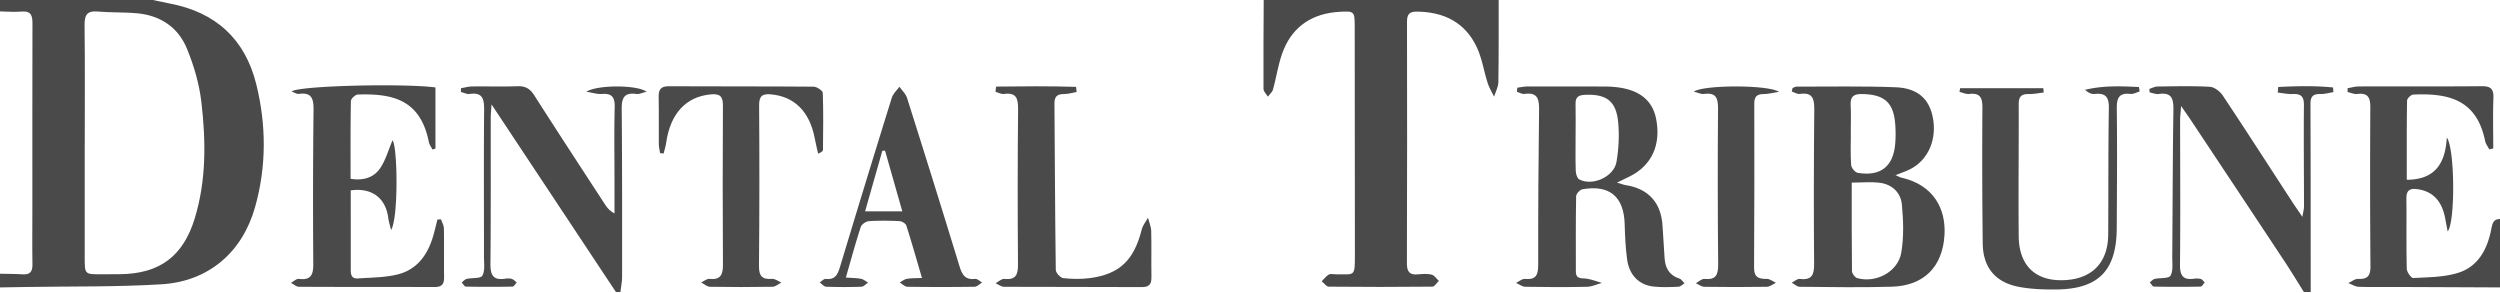 <svg xmlns="http://www.w3.org/2000/svg" width="299" height="35" viewBox="0 0 299 35"><g><g><g><path fill="#4a4a4a" d="M10.137 17.06c0-4.68.034-9.36-.023-14.038-.014-1.201.268-1.76 1.58-1.642 1.58.141 3.18.062 4.757.215 2.756.266 4.87 1.692 5.906 4.223.832 2.032 1.476 4.22 1.729 6.394.54 4.656.6 9.343-.794 13.906-1.389 4.543-4.21 6.625-8.927 6.675-.771.008-1.544.012-2.316.012-1.91-.002-1.915-.003-1.917-1.981-.003-4.588 0-9.177 0-13.765zM0 0v1.364c.862.012 1.73.094 2.584.02 1.197-.105 1.3.553 1.298 1.494-.02 7.487-.01 14.974-.011 22.46 0 2.088-.027 4.176.01 6.262.015.855-.257 1.27-1.163 1.21-.904-.059-1.812-.05-2.718-.072v1.637l3.13-.052c5.396-.09 10.803.007 16.185-.323 5.62-.344 9.664-3.807 11.192-9.228 1.368-4.856 1.353-9.79.15-14.674-1.343-5.446-4.88-8.652-10.391-9.685C19.6.288 18.94.138 18.279 0z"/></g><g><path fill="#4a4a4a" d="M179.24 0c-.004 3.272.018 6.545-.035 9.816-.009.584-.332 1.162-.511 1.742-.261-.54-.589-1.06-.77-1.626-.455-1.419-.67-2.94-1.294-4.274-1.398-2.987-3.94-4.237-7.177-4.269-.895-.009-1.177.324-1.175 1.198.018 9.636.02 19.27-.012 28.906-.004 1.014.33 1.418 1.337 1.32.54-.051 1.113-.096 1.626.033.33.083.576.49.86.75-.257.24-.512.684-.77.687-4.136.044-8.272.044-12.408.002-.28-.003-.556-.422-.834-.648.278-.273.522-.607.848-.8.203-.12.532-.027.805-.031 2.26-.04 2.318.418 2.316-2.265-.01-9.135-.014-18.27-.023-27.406-.002-1.776-.055-1.829-1.846-1.721-3.084.185-5.42 1.608-6.626 4.463-.644 1.523-.851 3.227-1.304 4.836-.089.314-.402.565-.612.846-.182-.309-.52-.617-.521-.926-.021-3.544.009-7.089.025-10.633z"/></g><g><path fill="#4a4a4a" d="M299.004 34.375c-4.044-.018-8.087-.037-12.13-.052-1.59-.006-3.182.03-4.77-.022-.423-.015-.838-.289-1.255-.443.397-.178.803-.523 1.19-.502 1.146.064 1.476-.404 1.468-1.512a1342.99 1342.99 0 0 1-.017-18.948c.008-1.184-.234-1.816-1.558-1.657-.373.044-.775-.148-1.164-.23l.01-.46c.44-.072.878-.208 1.317-.21 4.907-.014 9.815.016 14.722-.028 1.064-.01 1.437.319 1.397 1.4-.074 2.012-.02 4.029-.02 6.044l-.478.107c-.17-.336-.426-.654-.498-1.01-1.031-5.12-4.648-5.704-8.59-5.542-.268.012-.737.463-.742.716-.051 3.12-.033 6.24-.033 9.474 3.351-.014 4.613-1.922 4.786-5.054.976 1.333 1.022 10.153.102 11.23-.118-.624-.205-1.062-.284-1.5-.375-2.093-1.444-3.255-3.244-3.538-.845-.134-1.417.006-1.406 1.065.028 2.818-.023 5.636.046 8.451.009.39.532 1.113.785 1.098 1.795-.1 3.663-.094 5.352-.62 2.376-.739 3.477-2.786 3.952-5.139.133-.658.194-1.284 1.062-1.303z"/></g><g><path fill="#4a4a4a" d="M73.66 34.92L58.79 12.49c-.053.786-.096 1.126-.096 1.467-.008 5.862.02 11.724-.037 17.586-.013 1.309.3 2.014 1.74 1.79.266-.042.561-.05.812.027.22.068.397.275.593.42-.167.174-.333.495-.504.498a143.53 143.53 0 0 1-5.587 0c-.167-.003-.328-.326-.492-.5.198-.145.377-.368.597-.42.642-.15 1.659-.024 1.869-.388.342-.593.196-1.488.197-2.256.006-5.862-.035-11.724.018-17.585.012-1.317-.196-2.116-1.745-1.892-.327.048-.69-.152-1.035-.237l.013-.451c.438-.073.874-.202 1.312-.208 1.818-.024 3.637.034 5.453-.028.924-.031 1.484.283 1.987 1.07 2.786 4.366 5.627 8.697 8.453 13.037.26.4.55.783 1.153 1.106v-4.01c0-2.909-.05-5.818.026-8.724.032-1.208-.376-1.65-1.563-1.552-.503.042-1.024-.142-1.832-.27 1.358-.856 6.141-.819 7.204.003-.519.121-.884.313-1.214.266-1.554-.224-1.769.584-1.756 1.901.06 6.634.05 13.268.047 19.902 0 .627-.129 1.253-.198 1.88z"/></g><g><path fill="#4a4a4a" d="M275.542 34.92c-.771-1.226-1.52-2.466-2.32-3.674-3.758-5.683-7.53-11.357-11.3-17.033-.268-.402-.55-.794-1.06-1.527-.061.825-.12 1.246-.12 1.668 0 5.77.046 11.542-.014 17.312-.014 1.32.387 1.851 1.694 1.666.265-.038.559-.034.81.043.177.054.306.266.455.407-.164.173-.327.494-.495.497a144.24 144.24 0 0 1-5.587-.003c-.168-.004-.328-.329-.492-.505.199-.143.379-.364.598-.415.643-.147 1.657-.016 1.874-.382.349-.587.21-1.484.217-2.25.047-5.86.05-11.721.138-17.58.02-1.319-.194-2.13-1.753-1.904-.348.05-.729-.121-1.094-.19l-.029-.42c.325-.099.648-.28.974-.283 2.09-.026 4.185-.085 6.268.036.54.031 1.213.553 1.538 1.04 2.794 4.198 5.521 8.44 8.272 12.667.342.525.703 1.039 1.25 1.845.1-.617.194-.926.194-1.236-.003-4.044-.049-8.088-.01-12.132.01-1.04-.373-1.368-1.352-1.322-.589.027-1.185-.11-1.778-.173l.054-.668c2.185-.109 4.37-.163 6.554.056l.05.56c-.517.08-1.037.237-1.552.225-.862-.02-1.198.28-1.194 1.186.032 7.496.024 14.993.029 22.49z"/></g><g><path fill="#4a4a4a" d="M221.352 15.944c0-1.132.048-2.267-.014-3.395-.057-1.038.397-1.317 1.368-1.302 2.696.042 3.799 1.027 3.974 3.726.047.721.05 1.452-.007 2.171-.22 2.764-1.728 3.976-4.475 3.532-.32-.052-.773-.59-.799-.932-.096-1.26-.038-2.533-.038-3.8zm.116 5.895c1.243 0 2.333-.113 3.39.028 1.455.195 2.475 1.185 2.607 2.586.18 1.906.247 3.887-.072 5.762-.392 2.295-3.027 3.682-5.27 3.047-.275-.078-.623-.543-.627-.833-.043-3.482-.028-6.965-.028-10.59zm-7.174-10.893c.323.103.663.333.964.289 1.59-.235 1.738.64 1.727 1.92-.053 6.132-.07 12.264-.017 18.396.012 1.31-.263 1.985-1.714 1.805-.298-.037-.642.293-.964.454.315.17.63.485.946.488 3.679.031 7.361.102 11.037-.01 3.777-.115 6.05-2.32 6.288-6.167.197-3.18-1.348-6.012-5.108-6.861-.225-.051-.433-.179-.751-.315.692-.277 1.257-.453 1.774-.72 2.142-1.106 3.194-3.54 2.695-6.16-.425-2.227-1.808-3.528-4.441-3.63-3.945-.154-7.9-.07-11.851-.076-.163 0-.326.11-.49.168z"/></g><g><path fill="#4a4a4a" d="M188.44 16.344c.004-1.316.022-2.633-.003-3.95-.014-.76.334-1.01 1.067-1.048 2.6-.136 3.796.713 4.032 3.29.143 1.56.062 3.182-.203 4.728-.307 1.79-2.9 2.936-4.46 2.089-.254-.138-.401-.668-.414-1.023-.047-1.36-.019-2.724-.019-4.086zm-7.02-5.364c.306.09.629.296.915.254 1.58-.23 1.755.627 1.738 1.92-.08 6.177-.117 12.357-.105 18.535.002 1.19-.266 1.798-1.582 1.667-.337-.033-.711.31-1.069.48.372.162.741.457 1.116.463 2.453.043 4.908.054 7.36.001.6-.013 1.194-.301 1.79-.463-.582-.171-1.156-.394-1.751-.5-.598-.105-1.36.136-1.36-.872 0-2.999-.023-5.999.033-8.996.005-.293.454-.782.756-.834 3.25-.564 4.952.881 5.049 4.16.04 1.403.102 2.814.286 4.203.25 1.876 1.402 3.068 3.134 3.27.987.114 1.998.067 2.995.028.253-.01.496-.269.743-.413-.202-.194-.372-.488-.611-.565-1.218-.392-1.7-1.273-1.773-2.469-.078-1.268-.174-2.535-.243-3.804-.15-2.776-1.666-4.472-4.383-4.9-.278-.044-.547-.154-1.067-.305.687-.333 1.128-.538 1.562-.758 2.612-1.323 3.725-3.781 3.118-6.876-.455-2.318-2.156-3.586-5.129-3.82-.317-.025-.635-.04-.953-.04-3.09-.007-6.18-.017-9.27-.009-.417.002-.833.098-1.249.15z"/></g><g><path fill="#4a4a4a" d="M52.749 26.236c.119.36.335.72.341 1.083.034 1.955 0 3.91.022 5.865.01.794-.282 1.149-1.118 1.145-5.41-.02-10.821 0-16.231-.03-.324-.001-.646-.306-.968-.47.317-.167.656-.508.949-.472 1.442.175 1.735-.482 1.725-1.803a984.04 984.04 0 0 1 .03-18.414c.015-1.32-.21-2.127-1.757-1.91-.252.036-.538-.168-.868-.283.73-.698 13.357-.998 17.206-.488v7.312l-.354.114c-.15-.3-.374-.583-.436-.9-1-5.027-4.264-5.823-8.494-5.678-.297.01-.822.502-.827.777-.06 3.08-.038 6.16-.038 9.3 1.529.253 2.762-.154 3.51-1.23.69-.992 1.017-2.24 1.504-3.374.605.704.728 9.296-.172 10.73-.116-.487-.274-.969-.34-1.463-.312-2.35-1.942-3.63-4.484-3.277v2.366l.002 6.957c0 .614-.01 1.274.87 1.21 1.576-.117 3.193-.1 4.71-.474 2.445-.6 3.7-2.477 4.337-4.81.16-.585.3-1.175.45-1.763z"/></g><g><path fill="#4a4a4a" d="M78.948 18.32c-.054-.366-.151-.732-.154-1.098-.016-1.864.02-3.727-.018-5.59-.019-.886.212-1.322 1.212-1.316 5.772.033 11.544.001 17.316.05.386.003 1.091.469 1.101.74.084 2.269.045 4.542.024 6.814-.001.142-.158.284-.583.457-.142-.644-.296-1.287-.424-1.935-.614-3.11-2.417-4.886-5.167-5.153-1.013-.099-1.471.128-1.463 1.293.046 6.408.042 12.817-.017 19.225-.012 1.215.38 1.637 1.562 1.547.36-.028.744.283 1.117.438-.352.177-.7.499-1.055.505-2.5.044-5 .045-7.498 0-.35-.007-.694-.337-1.041-.517.332-.152.681-.46.994-.426 1.323.14 1.618-.508 1.611-1.682-.035-6.363-.043-12.726-.003-19.089.007-1.149-.458-1.391-1.478-1.293-2.955.283-4.819 2.302-5.312 5.809-.06.425-.2.838-.304 1.257z"/></g><g><path fill="#4a4a4a" d="M234.428 10.545h9.95l.05.52c-.6.067-1.202.196-1.8.184-.87-.018-1.194.31-1.19 1.201.02 5.272-.052 10.544 0 15.814.035 3.418 1.911 5.267 5.104 5.25 3.523-.016 5.573-1.988 5.598-5.445.035-5.044-.003-10.089.079-15.132.02-1.311-.378-1.84-1.695-1.698-.378.04-.78-.148-1.147-.496 2.162-.53 4.303-.436 6.445-.335l.077.536c-.366.104-.745.33-1.095.291-1.38-.155-1.649.495-1.635 1.745.055 4.77.021 9.543-.006 14.314-.028 5.1-2.199 7.297-7.304 7.33-1.49.01-3.01-.043-4.464-.328-2.783-.546-4.23-2.344-4.262-5.191a880.693 880.693 0 0 1-.037-16.223c.009-1.207-.278-1.792-1.576-1.645-.375.043-.776-.155-1.165-.242l.073-.45z"/></g><g><path fill="#4a4a4a" d="M119.127 10.355c3.19-.032 6.38-.072 9.571.035.022.205.045.41.066.616-.504.086-1.008.243-1.512.24-.804-.004-1.147.3-1.14 1.126.053 6.637.07 13.274.16 19.91.005.348.553.946.896.983 1.076.116 2.191.135 3.263-.015 3.516-.489 5.21-2.17 6.126-5.82.124-.494.488-.927.741-1.388.135.53.373 1.055.387 1.587.048 1.818-.006 3.638.028 5.456.014.821-.184 1.255-1.132 1.25-5.502-.03-11.003-.007-16.505-.034-.335-.001-.669-.28-1.003-.43.347-.181.713-.546 1.038-.513 1.38.141 1.652-.49 1.641-1.743-.052-6.184-.048-12.368.011-18.551.012-1.278-.197-2.031-1.684-1.827-.32.044-.674-.164-1.013-.255l.061-.627z"/></g><g><path fill="#4a4a4a" d="M103.465 25.278l2.063-7.245.325-.008 2.062 7.253zm6.803 7.967c-.74.034-1.278.013-1.798.102-.304.053-.577.283-.864.433.301.18.6.51.903.516 2.681.04 5.364.04 8.045 0 .306-.005.608-.332.912-.51-.284-.153-.586-.46-.85-.43-1.164.135-1.545-.483-1.85-1.483a2103.815 2103.815 0 0 0-6.283-20.156c-.157-.495-.602-.9-.912-1.345-.311.439-.76.835-.913 1.324-2.09 6.72-4.15 13.449-6.182 20.186-.276.914-.567 1.608-1.715 1.476-.222-.026-.482.271-.724.42.256.18.507.504.77.514a58.83 58.83 0 0 0 4.225.001c.269-.01.527-.32.791-.493-.28-.157-.544-.396-.842-.453-.546-.103-1.112-.1-1.818-.152.622-2.152 1.154-4.118 1.784-6.052.102-.313.623-.668.972-.692 1.221-.083 2.454-.063 3.678-.003.283.014.72.286.8.531.645 2.02 1.222 4.06 1.87 6.266z"/></g><g><path fill="#4a4a4a" d="M212.775 10.983c-.795.122-1.315.267-1.835.266-.804-.001-1.128.302-1.127 1.131.014 6.546.015 13.092-.025 19.638-.007 1.157.557 1.354 1.525 1.336.361-.007.727.303 1.09.468-.36.167-.718.47-1.081.477-2.5.042-5 .038-7.5.001-.335-.005-.665-.279-.998-.428.347-.182.713-.547 1.037-.514 1.396.141 1.644-.525 1.633-1.761-.057-6.182-.068-12.365-.016-18.547.01-1.284-.203-2.022-1.684-1.813-.33.047-.695-.15-1.218-.278 1.123-.823 8.911-.841 10.2.024z"/></g></g></g></svg>
